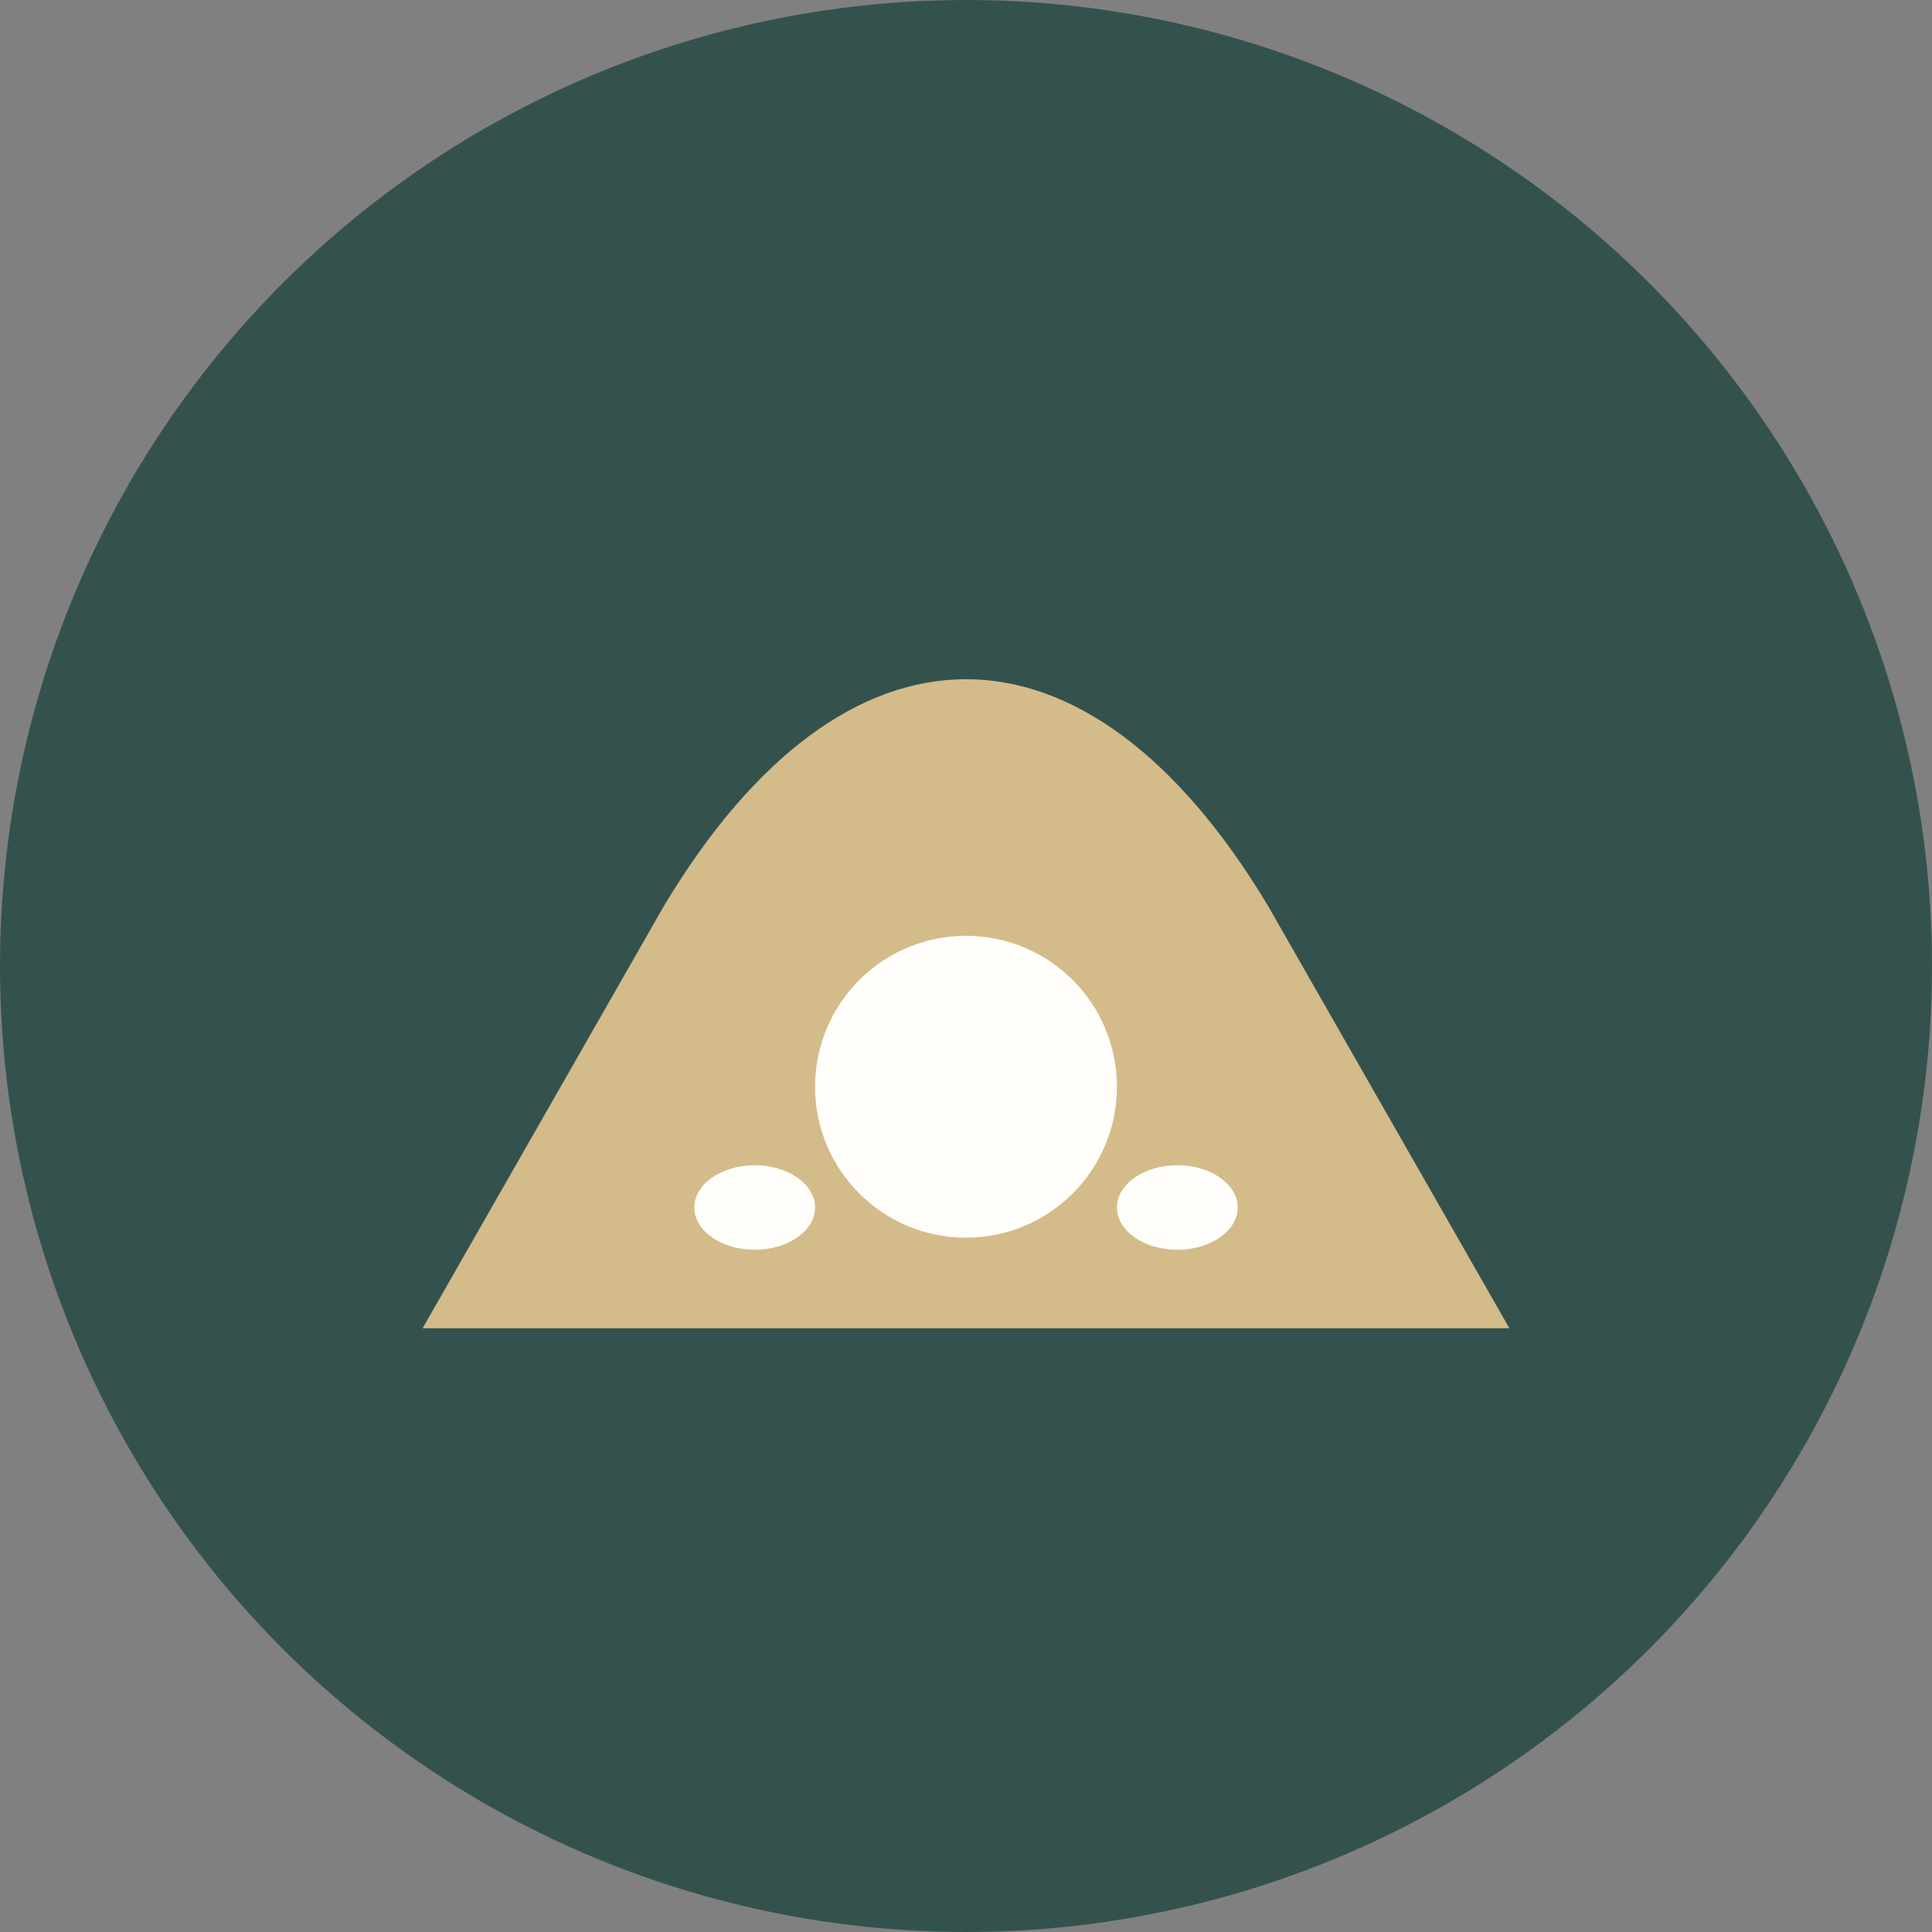 <?xml version="1.0" encoding="UTF-8"?>
<svg xmlns="http://www.w3.org/2000/svg" width="32" height="32" viewBox="0 0 32 32"><rect x="0" y="0" width="32" height="32" fill="#808080" stroke="none"/><circle cx="16" cy="16" r="16" fill="#34524d"/><path d="M7 22l4-7c3-5 7-5 10 0l4 7z" fill="#d4bb8a"/><circle cx="16" cy="18" r="2.5" fill="#fffefa"/><ellipse cx="12.5" cy="20" rx="1" ry="0.7" fill="#fffefa"/><ellipse cx="19.5" cy="20" rx="1" ry="0.7" fill="#fffefa"/></svg>